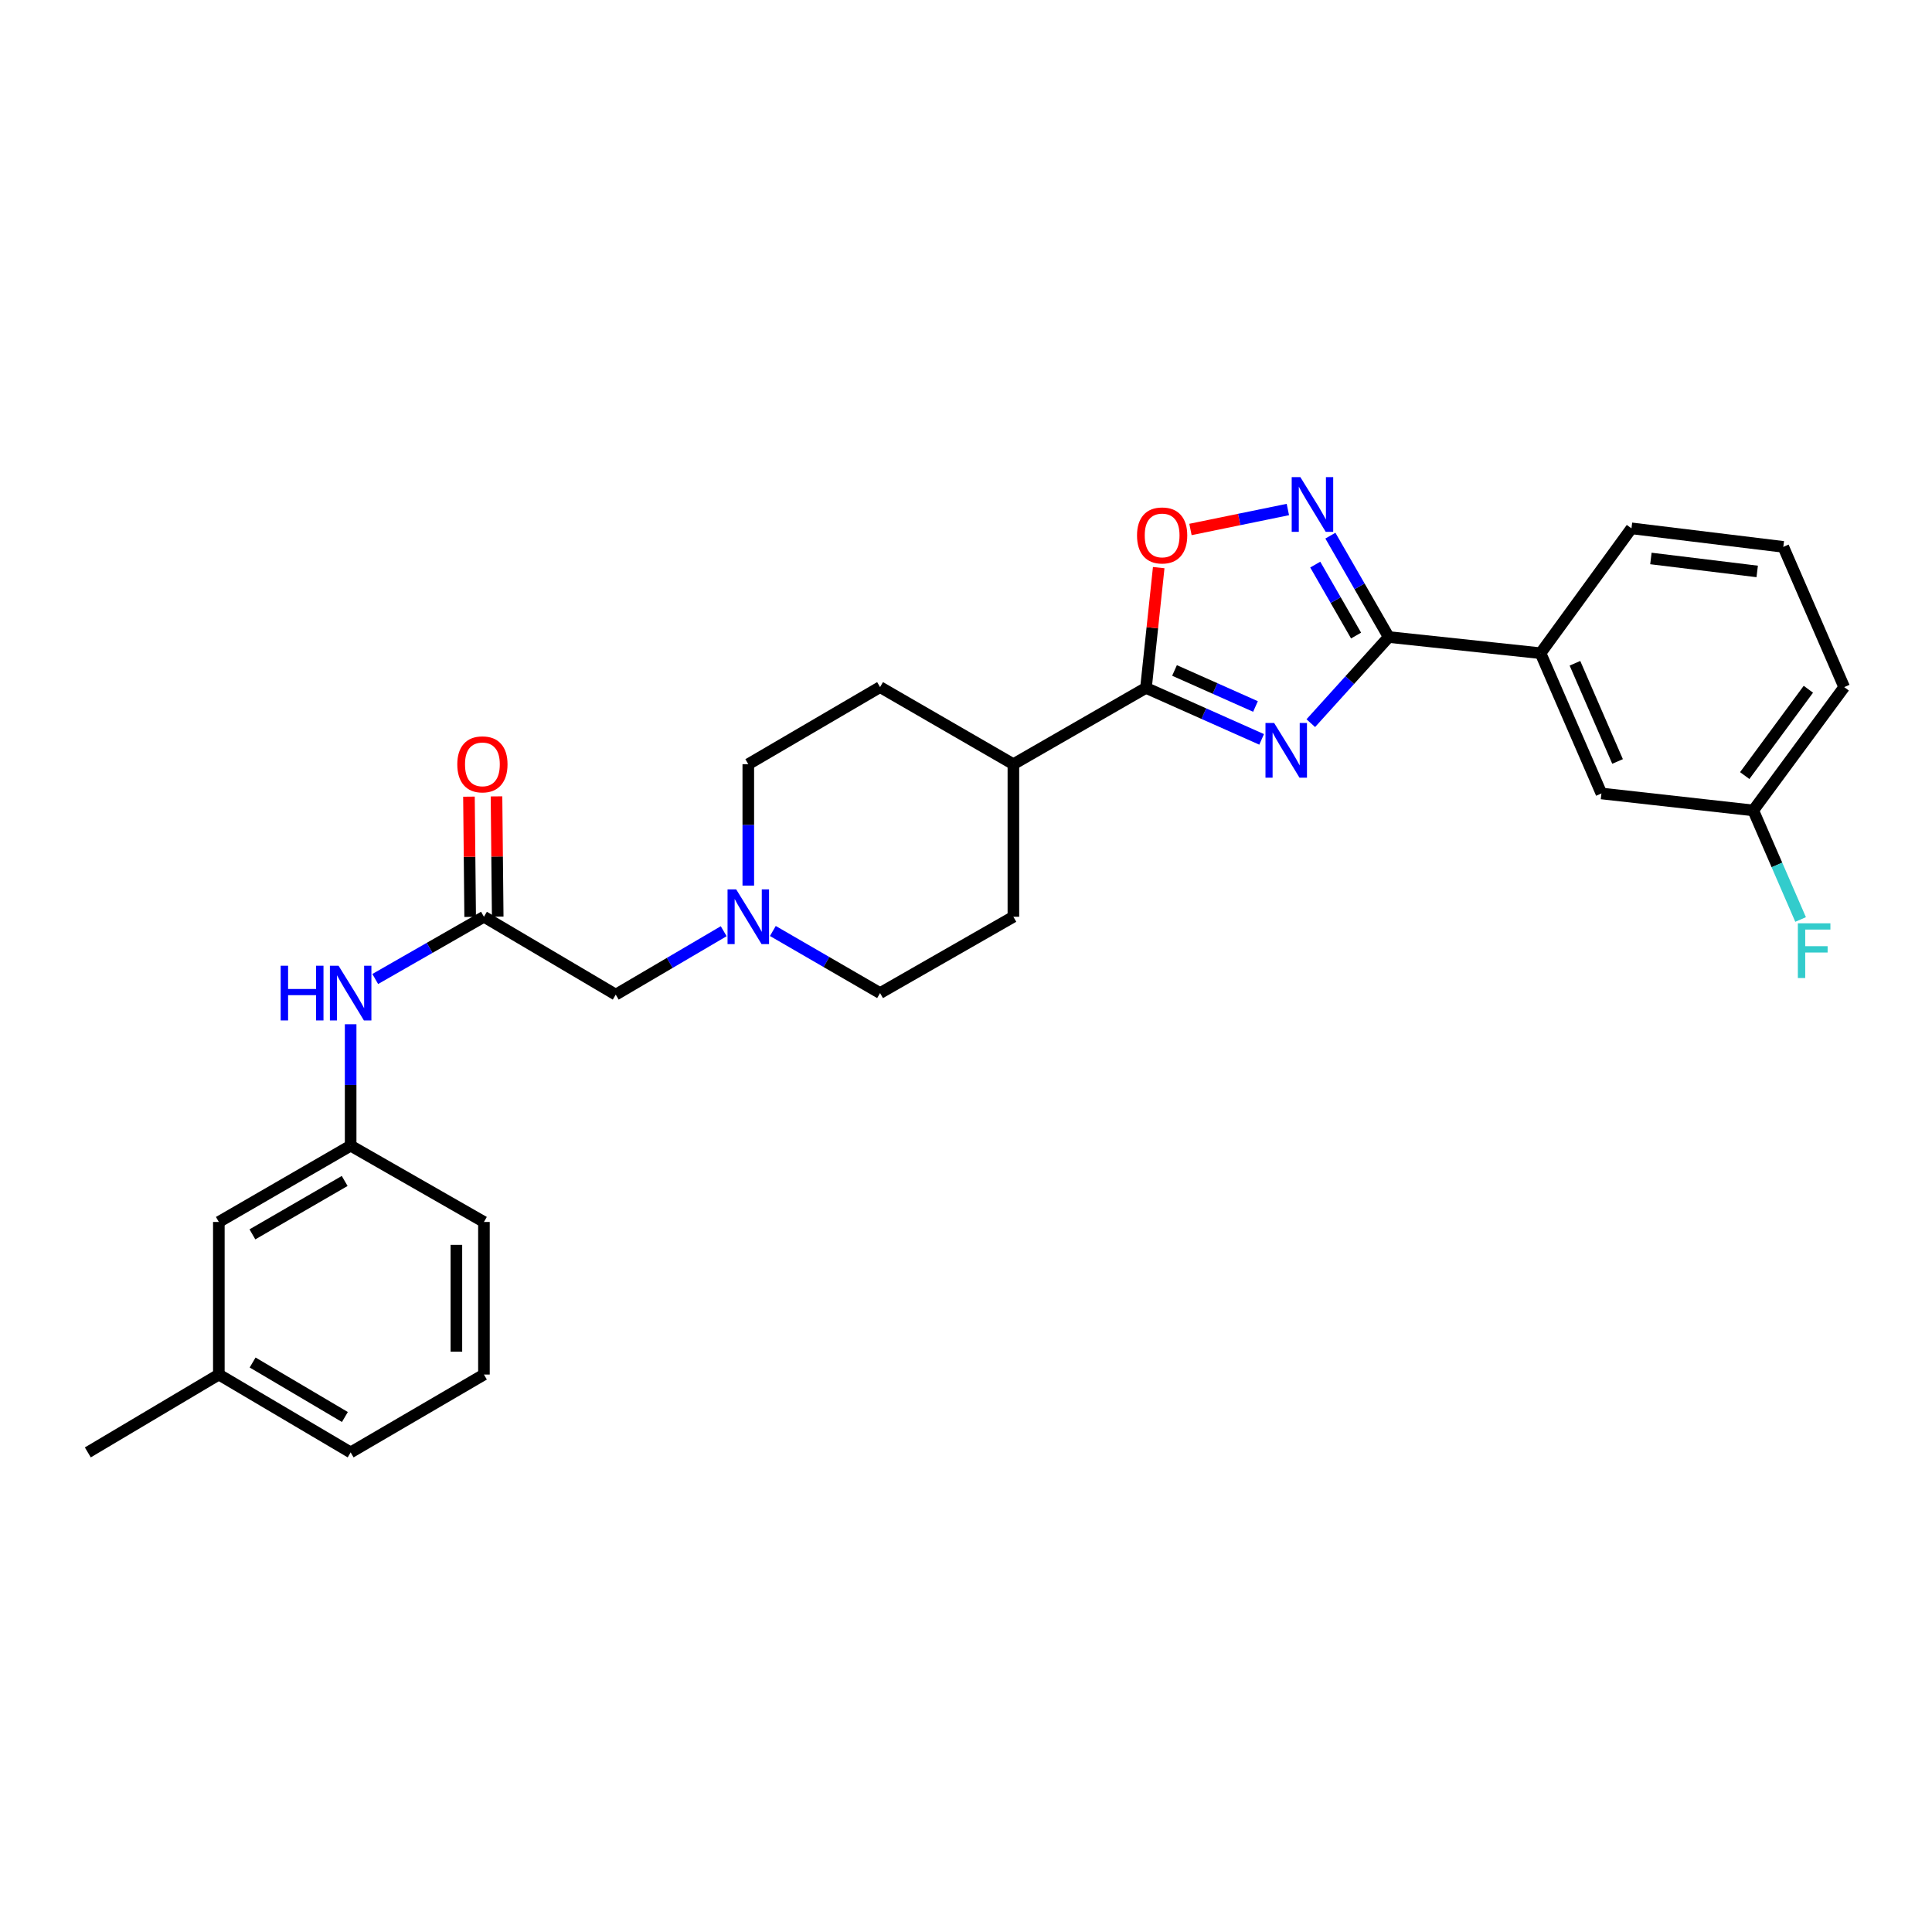 <?xml version='1.0' encoding='iso-8859-1'?>
<svg version='1.1' baseProfile='full'
              xmlns='http://www.w3.org/2000/svg'
                      xmlns:rdkit='http://www.rdkit.org/xml'
                      xmlns:xlink='http://www.w3.org/1999/xlink'
                  xml:space='preserve'
width='1000px' height='1000px' viewBox='0 0 1000 1000'>
<!-- END OF HEADER -->
<rect style='opacity:1.0;fill:#FFFFFF;stroke:none' width='1000' height='1000' x='0' y='0'> </rect>
<path class='bond-0' d='M 678.466,374.306 L 698.629,352.014' style='fill:none;fill-rule:evenodd;stroke:#0000FF;stroke-width:6px;stroke-linecap:butt;stroke-linejoin:miter;stroke-opacity:1' />
<path class='bond-0' d='M 698.629,352.014 L 718.792,329.722' style='fill:none;fill-rule:evenodd;stroke:#000000;stroke-width:6px;stroke-linecap:butt;stroke-linejoin:miter;stroke-opacity:1' />
<path class='bond-1' d='M 653.023,382.701 L 623.089,369.379' style='fill:none;fill-rule:evenodd;stroke:#0000FF;stroke-width:6px;stroke-linecap:butt;stroke-linejoin:miter;stroke-opacity:1' />
<path class='bond-1' d='M 623.089,369.379 L 593.154,356.057' style='fill:none;fill-rule:evenodd;stroke:#000000;stroke-width:6px;stroke-linecap:butt;stroke-linejoin:miter;stroke-opacity:1' />
<path class='bond-1' d='M 649.841,365.676 L 628.887,356.35' style='fill:none;fill-rule:evenodd;stroke:#0000FF;stroke-width:6px;stroke-linecap:butt;stroke-linejoin:miter;stroke-opacity:1' />
<path class='bond-1' d='M 628.887,356.35 L 607.933,347.025' style='fill:none;fill-rule:evenodd;stroke:#000000;stroke-width:6px;stroke-linecap:butt;stroke-linejoin:miter;stroke-opacity:1' />
<path class='bond-2' d='M 718.792,329.722 L 703.699,303.486' style='fill:none;fill-rule:evenodd;stroke:#000000;stroke-width:6px;stroke-linecap:butt;stroke-linejoin:miter;stroke-opacity:1' />
<path class='bond-2' d='M 703.699,303.486 L 688.605,277.251' style='fill:none;fill-rule:evenodd;stroke:#0000FF;stroke-width:6px;stroke-linecap:butt;stroke-linejoin:miter;stroke-opacity:1' />
<path class='bond-2' d='M 701.902,328.963 L 691.337,310.598' style='fill:none;fill-rule:evenodd;stroke:#000000;stroke-width:6px;stroke-linecap:butt;stroke-linejoin:miter;stroke-opacity:1' />
<path class='bond-2' d='M 691.337,310.598 L 680.772,292.233' style='fill:none;fill-rule:evenodd;stroke:#0000FF;stroke-width:6px;stroke-linecap:butt;stroke-linejoin:miter;stroke-opacity:1' />
<path class='bond-6' d='M 718.792,329.722 L 797.384,338.096' style='fill:none;fill-rule:evenodd;stroke:#000000;stroke-width:6px;stroke-linecap:butt;stroke-linejoin:miter;stroke-opacity:1' />
<path class='bond-3' d='M 593.154,356.057 L 596.451,324.931' style='fill:none;fill-rule:evenodd;stroke:#000000;stroke-width:6px;stroke-linecap:butt;stroke-linejoin:miter;stroke-opacity:1' />
<path class='bond-3' d='M 596.451,324.931 L 599.747,293.806' style='fill:none;fill-rule:evenodd;stroke:#FF0000;stroke-width:6px;stroke-linecap:butt;stroke-linejoin:miter;stroke-opacity:1' />
<path class='bond-8' d='M 593.154,356.057 L 524.528,395.543' style='fill:none;fill-rule:evenodd;stroke:#000000;stroke-width:6px;stroke-linecap:butt;stroke-linejoin:miter;stroke-opacity:1' />
<path class='bond-28' d='M 666.596,263.72 L 641.388,268.888' style='fill:none;fill-rule:evenodd;stroke:#0000FF;stroke-width:6px;stroke-linecap:butt;stroke-linejoin:miter;stroke-opacity:1' />
<path class='bond-28' d='M 641.388,268.888 L 616.181,274.055' style='fill:none;fill-rule:evenodd;stroke:#FF0000;stroke-width:6px;stroke-linecap:butt;stroke-linejoin:miter;stroke-opacity:1' />
<path class='bond-4' d='M 250.484,474.516 L 318.706,514.819' style='fill:none;fill-rule:evenodd;stroke:#000000;stroke-width:6px;stroke-linecap:butt;stroke-linejoin:miter;stroke-opacity:1' />
<path class='bond-7' d='M 250.484,474.516 L 222.353,490.623' style='fill:none;fill-rule:evenodd;stroke:#000000;stroke-width:6px;stroke-linecap:butt;stroke-linejoin:miter;stroke-opacity:1' />
<path class='bond-7' d='M 222.353,490.623 L 194.222,506.731' style='fill:none;fill-rule:evenodd;stroke:#0000FF;stroke-width:6px;stroke-linecap:butt;stroke-linejoin:miter;stroke-opacity:1' />
<path class='bond-11' d='M 257.614,474.445 L 257.302,443.325' style='fill:none;fill-rule:evenodd;stroke:#000000;stroke-width:6px;stroke-linecap:butt;stroke-linejoin:miter;stroke-opacity:1' />
<path class='bond-11' d='M 257.302,443.325 L 256.99,412.206' style='fill:none;fill-rule:evenodd;stroke:#FF0000;stroke-width:6px;stroke-linecap:butt;stroke-linejoin:miter;stroke-opacity:1' />
<path class='bond-11' d='M 243.354,474.588 L 243.042,443.468' style='fill:none;fill-rule:evenodd;stroke:#000000;stroke-width:6px;stroke-linecap:butt;stroke-linejoin:miter;stroke-opacity:1' />
<path class='bond-11' d='M 243.042,443.468 L 242.73,412.349' style='fill:none;fill-rule:evenodd;stroke:#FF0000;stroke-width:6px;stroke-linecap:butt;stroke-linejoin:miter;stroke-opacity:1' />
<path class='bond-5' d='M 387.316,458.382 L 387.316,426.962' style='fill:none;fill-rule:evenodd;stroke:#0000FF;stroke-width:6px;stroke-linecap:butt;stroke-linejoin:miter;stroke-opacity:1' />
<path class='bond-5' d='M 387.316,426.962 L 387.316,395.543' style='fill:none;fill-rule:evenodd;stroke:#000000;stroke-width:6px;stroke-linecap:butt;stroke-linejoin:miter;stroke-opacity:1' />
<path class='bond-9' d='M 374.587,481.993 L 346.647,498.406' style='fill:none;fill-rule:evenodd;stroke:#0000FF;stroke-width:6px;stroke-linecap:butt;stroke-linejoin:miter;stroke-opacity:1' />
<path class='bond-9' d='M 346.647,498.406 L 318.706,514.819' style='fill:none;fill-rule:evenodd;stroke:#000000;stroke-width:6px;stroke-linecap:butt;stroke-linejoin:miter;stroke-opacity:1' />
<path class='bond-29' d='M 400.027,481.877 L 427.775,497.948' style='fill:none;fill-rule:evenodd;stroke:#0000FF;stroke-width:6px;stroke-linecap:butt;stroke-linejoin:miter;stroke-opacity:1' />
<path class='bond-29' d='M 427.775,497.948 L 455.522,514.018' style='fill:none;fill-rule:evenodd;stroke:#000000;stroke-width:6px;stroke-linecap:butt;stroke-linejoin:miter;stroke-opacity:1' />
<path class='bond-10' d='M 797.384,338.096 L 828.892,410.699' style='fill:none;fill-rule:evenodd;stroke:#000000;stroke-width:6px;stroke-linecap:butt;stroke-linejoin:miter;stroke-opacity:1' />
<path class='bond-10' d='M 815.192,343.309 L 837.248,394.131' style='fill:none;fill-rule:evenodd;stroke:#000000;stroke-width:6px;stroke-linecap:butt;stroke-linejoin:miter;stroke-opacity:1' />
<path class='bond-21' d='M 797.384,338.096 L 844.445,273.471' style='fill:none;fill-rule:evenodd;stroke:#000000;stroke-width:6px;stroke-linecap:butt;stroke-linejoin:miter;stroke-opacity:1' />
<path class='bond-12' d='M 181.494,530.153 L 181.494,561.576' style='fill:none;fill-rule:evenodd;stroke:#0000FF;stroke-width:6px;stroke-linecap:butt;stroke-linejoin:miter;stroke-opacity:1' />
<path class='bond-12' d='M 181.494,561.576 L 181.494,592.999' style='fill:none;fill-rule:evenodd;stroke:#000000;stroke-width:6px;stroke-linecap:butt;stroke-linejoin:miter;stroke-opacity:1' />
<path class='bond-13' d='M 524.528,395.543 L 524.528,474.516' style='fill:none;fill-rule:evenodd;stroke:#000000;stroke-width:6px;stroke-linecap:butt;stroke-linejoin:miter;stroke-opacity:1' />
<path class='bond-14' d='M 524.528,395.543 L 455.522,355.645' style='fill:none;fill-rule:evenodd;stroke:#000000;stroke-width:6px;stroke-linecap:butt;stroke-linejoin:miter;stroke-opacity:1' />
<path class='bond-18' d='M 828.892,410.699 L 907.485,419.477' style='fill:none;fill-rule:evenodd;stroke:#000000;stroke-width:6px;stroke-linecap:butt;stroke-linejoin:miter;stroke-opacity:1' />
<path class='bond-17' d='M 181.494,592.999 L 113.272,632.486' style='fill:none;fill-rule:evenodd;stroke:#000000;stroke-width:6px;stroke-linecap:butt;stroke-linejoin:miter;stroke-opacity:1' />
<path class='bond-17' d='M 178.405,611.265 L 130.649,638.905' style='fill:none;fill-rule:evenodd;stroke:#000000;stroke-width:6px;stroke-linecap:butt;stroke-linejoin:miter;stroke-opacity:1' />
<path class='bond-24' d='M 181.494,592.999 L 250.484,632.486' style='fill:none;fill-rule:evenodd;stroke:#000000;stroke-width:6px;stroke-linecap:butt;stroke-linejoin:miter;stroke-opacity:1' />
<path class='bond-15' d='M 524.528,474.516 L 455.522,514.018' style='fill:none;fill-rule:evenodd;stroke:#000000;stroke-width:6px;stroke-linecap:butt;stroke-linejoin:miter;stroke-opacity:1' />
<path class='bond-16' d='M 455.522,355.645 L 387.316,395.543' style='fill:none;fill-rule:evenodd;stroke:#000000;stroke-width:6px;stroke-linecap:butt;stroke-linejoin:miter;stroke-opacity:1' />
<path class='bond-20' d='M 113.272,632.486 L 113.272,711.466' style='fill:none;fill-rule:evenodd;stroke:#000000;stroke-width:6px;stroke-linecap:butt;stroke-linejoin:miter;stroke-opacity:1' />
<path class='bond-19' d='M 907.485,419.477 L 919.737,447.702' style='fill:none;fill-rule:evenodd;stroke:#000000;stroke-width:6px;stroke-linecap:butt;stroke-linejoin:miter;stroke-opacity:1' />
<path class='bond-19' d='M 919.737,447.702 L 931.988,475.926' style='fill:none;fill-rule:evenodd;stroke:#33CCCC;stroke-width:6px;stroke-linecap:butt;stroke-linejoin:miter;stroke-opacity:1' />
<path class='bond-30' d='M 907.485,419.477 L 954.545,355.645' style='fill:none;fill-rule:evenodd;stroke:#000000;stroke-width:6px;stroke-linecap:butt;stroke-linejoin:miter;stroke-opacity:1' />
<path class='bond-30' d='M 903.066,401.44 L 936.008,356.757' style='fill:none;fill-rule:evenodd;stroke:#000000;stroke-width:6px;stroke-linecap:butt;stroke-linejoin:miter;stroke-opacity:1' />
<path class='bond-27' d='M 113.272,711.466 L 45.455,751.761' style='fill:none;fill-rule:evenodd;stroke:#000000;stroke-width:6px;stroke-linecap:butt;stroke-linejoin:miter;stroke-opacity:1' />
<path class='bond-31' d='M 113.272,711.466 L 181.494,751.761' style='fill:none;fill-rule:evenodd;stroke:#000000;stroke-width:6px;stroke-linecap:butt;stroke-linejoin:miter;stroke-opacity:1' />
<path class='bond-31' d='M 130.758,705.232 L 178.513,733.438' style='fill:none;fill-rule:evenodd;stroke:#000000;stroke-width:6px;stroke-linecap:butt;stroke-linejoin:miter;stroke-opacity:1' />
<path class='bond-22' d='M 844.445,273.471 L 923.037,283.058' style='fill:none;fill-rule:evenodd;stroke:#000000;stroke-width:6px;stroke-linecap:butt;stroke-linejoin:miter;stroke-opacity:1' />
<path class='bond-22' d='M 854.507,289.065 L 909.522,295.775' style='fill:none;fill-rule:evenodd;stroke:#000000;stroke-width:6px;stroke-linecap:butt;stroke-linejoin:miter;stroke-opacity:1' />
<path class='bond-25' d='M 923.037,283.058 L 954.545,355.645' style='fill:none;fill-rule:evenodd;stroke:#000000;stroke-width:6px;stroke-linecap:butt;stroke-linejoin:miter;stroke-opacity:1' />
<path class='bond-23' d='M 250.484,711.466 L 250.484,632.486' style='fill:none;fill-rule:evenodd;stroke:#000000;stroke-width:6px;stroke-linecap:butt;stroke-linejoin:miter;stroke-opacity:1' />
<path class='bond-23' d='M 236.224,699.619 L 236.224,644.333' style='fill:none;fill-rule:evenodd;stroke:#000000;stroke-width:6px;stroke-linecap:butt;stroke-linejoin:miter;stroke-opacity:1' />
<path class='bond-26' d='M 250.484,711.466 L 181.494,751.761' style='fill:none;fill-rule:evenodd;stroke:#000000;stroke-width:6px;stroke-linecap:butt;stroke-linejoin:miter;stroke-opacity:1' />
<path  class='atom-0' d='M 659.489 374.205
L 668.769 389.205
Q 669.689 390.685, 671.169 393.365
Q 672.649 396.045, 672.729 396.205
L 672.729 374.205
L 676.489 374.205
L 676.489 402.525
L 672.609 402.525
L 662.649 386.125
Q 661.489 384.205, 660.249 382.005
Q 659.049 379.805, 658.689 379.125
L 658.689 402.525
L 655.009 402.525
L 655.009 374.205
L 659.489 374.205
' fill='#0000FF'/>
<path  class='atom-3' d='M 673.061 246.952
L 682.341 261.952
Q 683.261 263.432, 684.741 266.112
Q 686.221 268.792, 686.301 268.952
L 686.301 246.952
L 690.061 246.952
L 690.061 275.272
L 686.181 275.272
L 676.221 258.872
Q 675.061 256.952, 673.821 254.752
Q 672.621 252.552, 672.261 251.872
L 672.261 275.272
L 668.581 275.272
L 668.581 246.952
L 673.061 246.952
' fill='#0000FF'/>
<path  class='atom-4' d='M 588.521 277.14
Q 588.521 270.34, 591.881 266.54
Q 595.241 262.74, 601.521 262.74
Q 607.801 262.74, 611.161 266.54
Q 614.521 270.34, 614.521 277.14
Q 614.521 284.02, 611.121 287.94
Q 607.721 291.82, 601.521 291.82
Q 595.281 291.82, 591.881 287.94
Q 588.521 284.06, 588.521 277.14
M 601.521 288.62
Q 605.841 288.62, 608.161 285.74
Q 610.521 282.82, 610.521 277.14
Q 610.521 271.58, 608.161 268.78
Q 605.841 265.94, 601.521 265.94
Q 597.201 265.94, 594.841 268.74
Q 592.521 271.54, 592.521 277.14
Q 592.521 282.86, 594.841 285.74
Q 597.201 288.62, 601.521 288.62
' fill='#FF0000'/>
<path  class='atom-6' d='M 381.056 460.356
L 390.336 475.356
Q 391.256 476.836, 392.736 479.516
Q 394.216 482.196, 394.296 482.356
L 394.296 460.356
L 398.056 460.356
L 398.056 488.676
L 394.176 488.676
L 384.216 472.276
Q 383.056 470.356, 381.816 468.156
Q 380.616 465.956, 380.256 465.276
L 380.256 488.676
L 376.576 488.676
L 376.576 460.356
L 381.056 460.356
' fill='#0000FF'/>
<path  class='atom-8' d='M 145.274 499.858
L 149.114 499.858
L 149.114 511.898
L 163.594 511.898
L 163.594 499.858
L 167.434 499.858
L 167.434 528.178
L 163.594 528.178
L 163.594 515.098
L 149.114 515.098
L 149.114 528.178
L 145.274 528.178
L 145.274 499.858
' fill='#0000FF'/>
<path  class='atom-8' d='M 175.234 499.858
L 184.514 514.858
Q 185.434 516.338, 186.914 519.018
Q 188.394 521.698, 188.474 521.858
L 188.474 499.858
L 192.234 499.858
L 192.234 528.178
L 188.354 528.178
L 178.394 511.778
Q 177.234 509.858, 175.994 507.658
Q 174.794 505.458, 174.434 504.778
L 174.434 528.178
L 170.754 528.178
L 170.754 499.858
L 175.234 499.858
' fill='#0000FF'/>
<path  class='atom-12' d='M 236.692 395.623
Q 236.692 388.823, 240.052 385.023
Q 243.412 381.223, 249.692 381.223
Q 255.972 381.223, 259.332 385.023
Q 262.692 388.823, 262.692 395.623
Q 262.692 402.503, 259.292 406.423
Q 255.892 410.303, 249.692 410.303
Q 243.452 410.303, 240.052 406.423
Q 236.692 402.543, 236.692 395.623
M 249.692 407.103
Q 254.012 407.103, 256.332 404.223
Q 258.692 401.303, 258.692 395.623
Q 258.692 390.063, 256.332 387.263
Q 254.012 384.423, 249.692 384.423
Q 245.372 384.423, 243.012 387.223
Q 240.692 390.023, 240.692 395.623
Q 240.692 401.343, 243.012 404.223
Q 245.372 407.103, 249.692 407.103
' fill='#FF0000'/>
<path  class='atom-20' d='M 930.573 477.905
L 947.413 477.905
L 947.413 481.145
L 934.373 481.145
L 934.373 489.745
L 945.973 489.745
L 945.973 493.025
L 934.373 493.025
L 934.373 506.225
L 930.573 506.225
L 930.573 477.905
' fill='#33CCCC'/>
</svg>
